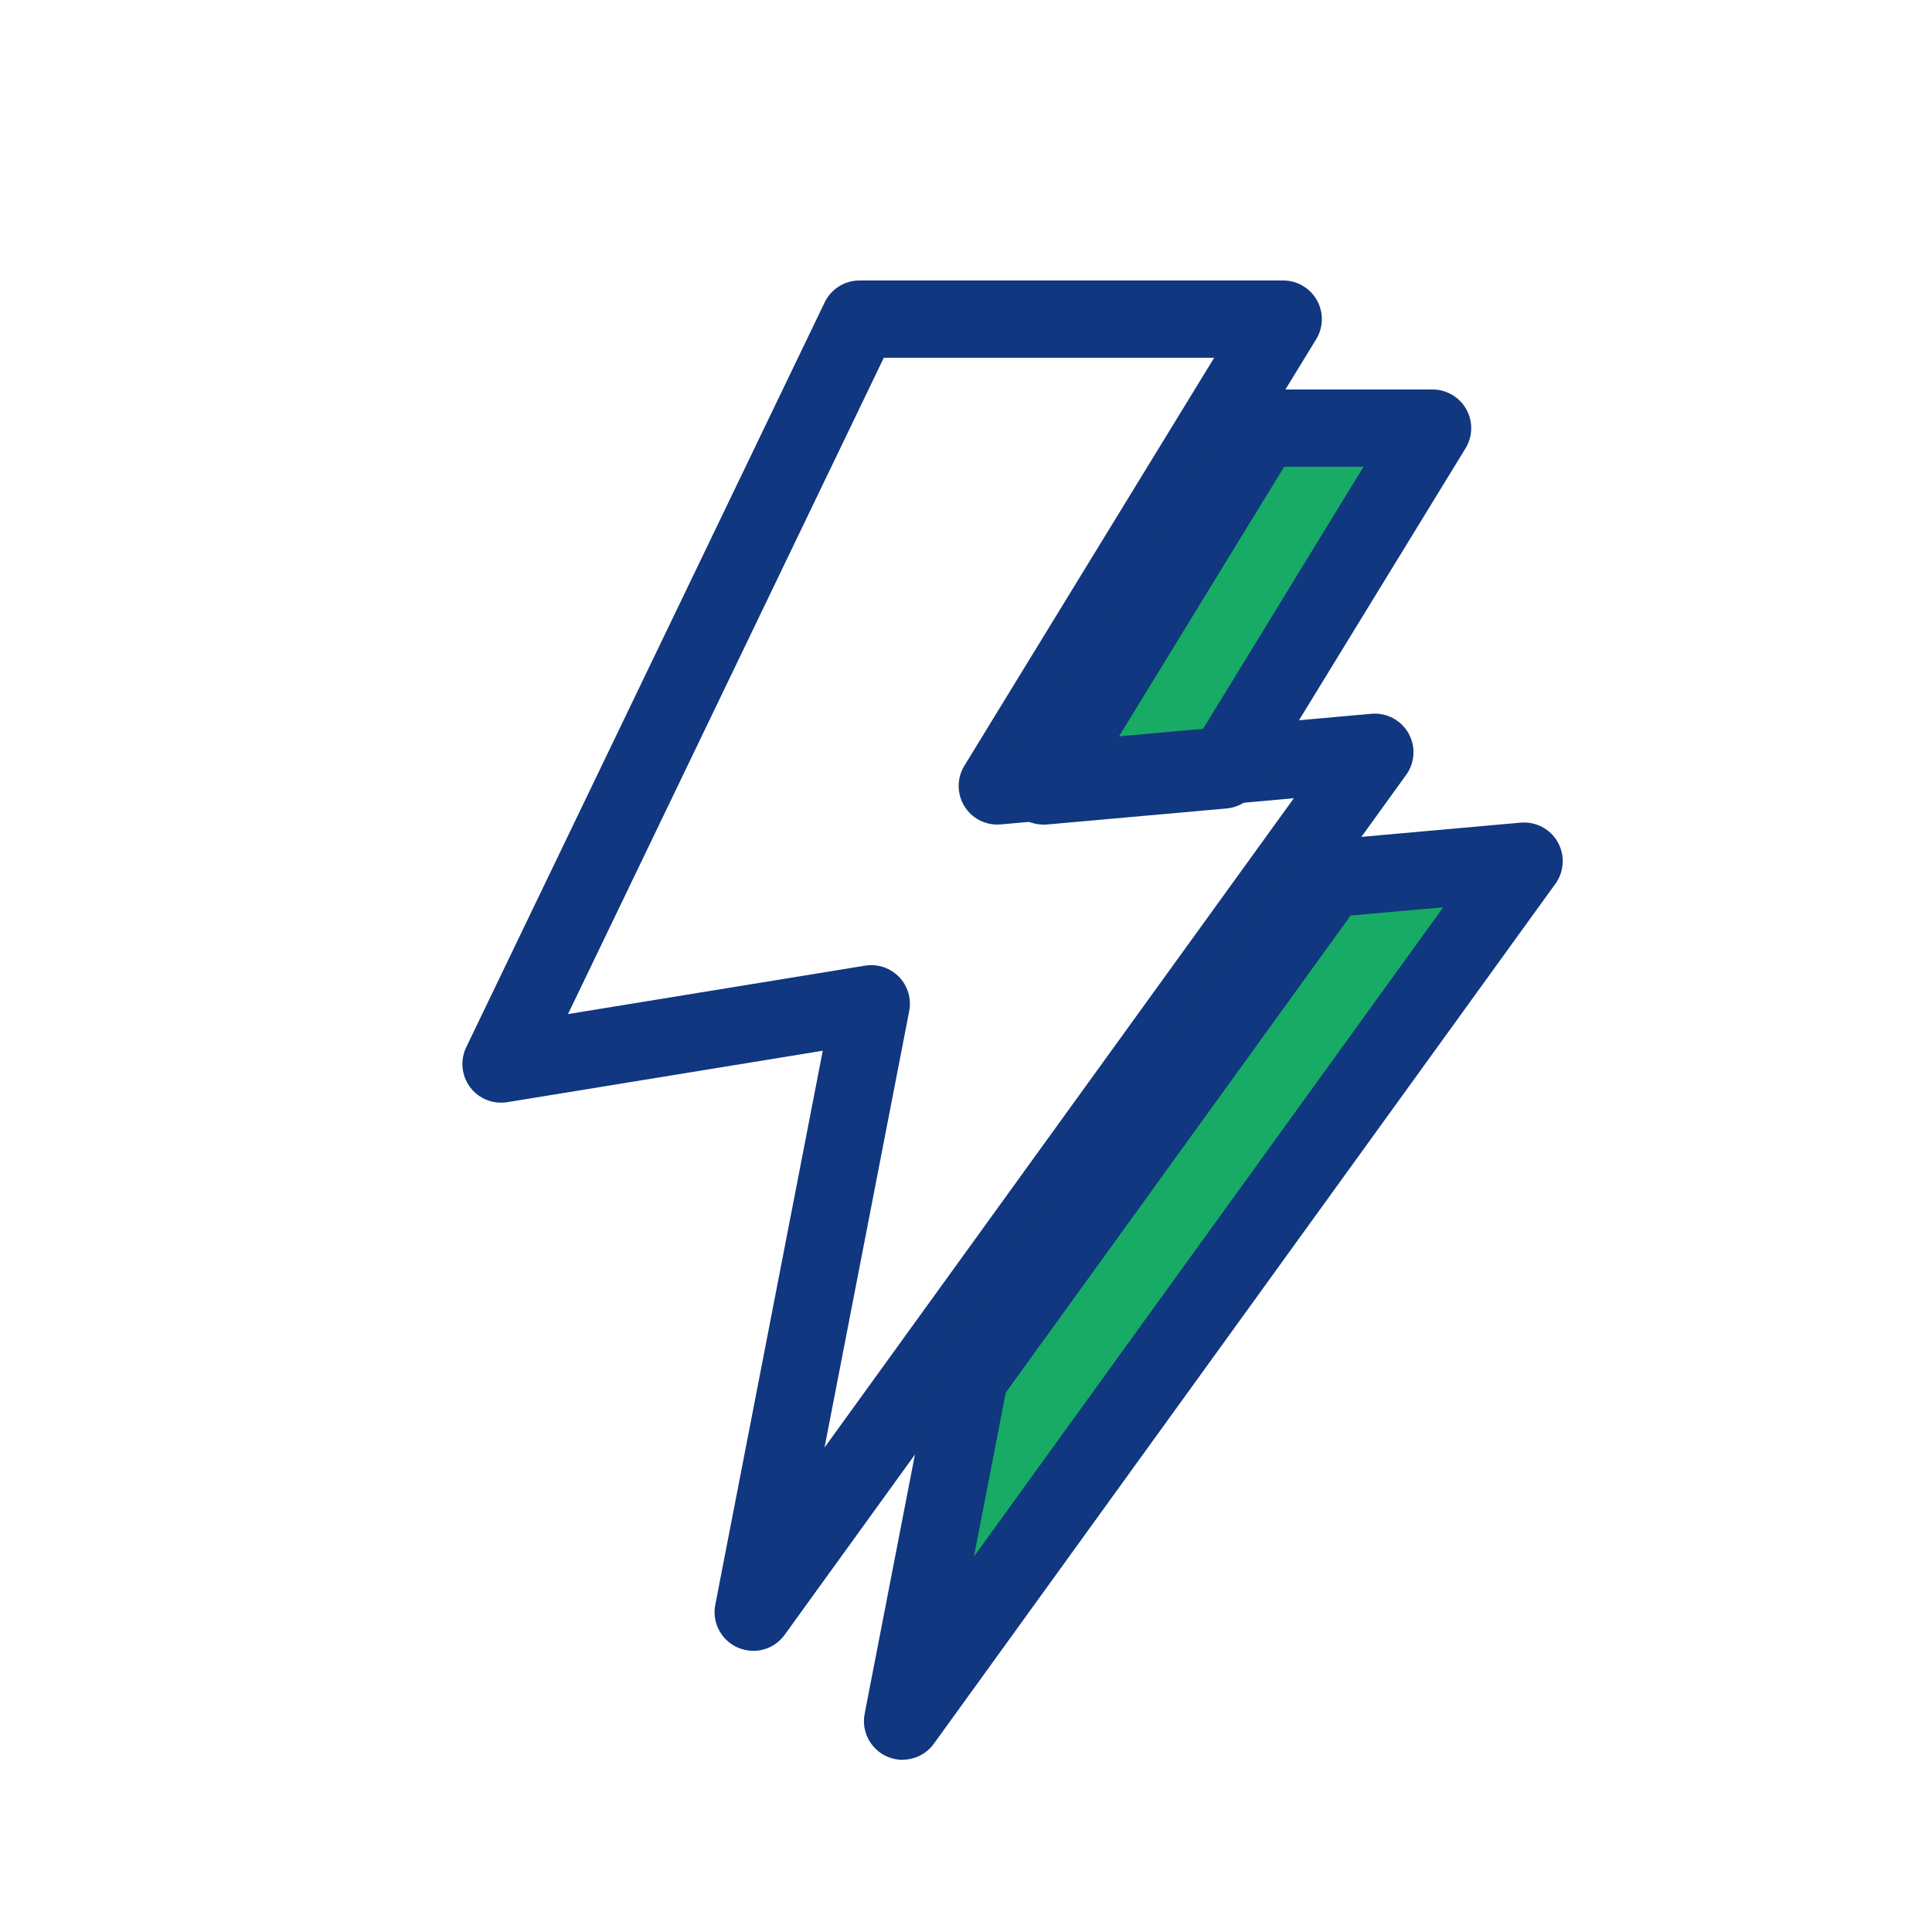 <?xml version="1.0" encoding="UTF-8"?>
<svg id="Layer_1" xmlns="http://www.w3.org/2000/svg" viewBox="0 0 350 350">
  <defs>
    <style>
      .cls-1 {
        fill: #17ab65;
      }

      .cls-2 {
        fill: #10377f;
      }
    </style>
  </defs>
  <g>
    <polygon class="cls-1" points="228.72 77.55 189.02 142.38 221.6 139.47 259.52 77.55 228.72 77.55"/>
    <polygon class="cls-1" points="240.86 159.16 175.62 249.43 163.51 311.81 276.11 156.01 240.86 159.16"/>
  </g>
  <path class="cls-2" d="M136.45,299.06c-.93,0-1.88-.19-2.78-.58-3.01-1.31-4.72-4.53-4.09-7.76l19.47-100.37-57.16,9.32c-2.58.41-5.17-.63-6.73-2.72-1.56-2.09-1.83-4.88-.7-7.23L149.4,54.77c1.17-2.42,3.62-3.96,6.31-3.96h76.75c2.53,0,4.87,1.37,6.11,3.58,1.24,2.21,1.19,4.92-.14,7.08l-44.52,72.71,54.53-4.87c2.73-.24,5.35,1.13,6.71,3.51,1.36,2.38,1.19,5.34-.41,7.56l-112.6,155.79c-1.35,1.87-3.48,2.9-5.68,2.9ZM157.84,174.84c1.88,0,3.69.76,5.02,2.12,1.59,1.64,2.28,3.96,1.85,6.21l-15.34,79.07,85.02-117.63-53.1,4.74c-2.64.24-5.18-1.04-6.57-3.28-1.39-2.25-1.4-5.09-.02-7.34l45.26-73.92h-59.85l-57.21,118.9,53.81-8.77c.38-.06.75-.09,1.13-.09Z"/>
  <g>
    <path class="cls-2" d="M189.02,149.38c-2.41,0-4.66-1.24-5.95-3.31-1.39-2.25-1.4-5.09-.02-7.34l39.7-64.83c1.27-2.08,3.53-3.34,5.97-3.34h30.8c2.53,0,4.87,1.37,6.11,3.58,1.24,2.21,1.19,4.92-.14,7.08l-37.92,61.92c-1.16,1.89-3.14,3.12-5.35,3.32l-32.58,2.91c-.21.02-.42.03-.62.03ZM232.64,84.55l-30.39,49.62,15.22-1.36,29.55-48.26h-14.38Z"/>
    <path class="cls-2" d="M163.51,318.81c-.93,0-1.88-.19-2.78-.58-3.01-1.31-4.72-4.53-4.09-7.76l12.1-62.38c.19-1,.6-1.94,1.2-2.77l65.24-90.27c1.19-1.64,3.03-2.69,5.05-2.87l35.25-3.15c2.73-.24,5.35,1.13,6.71,3.51,1.36,2.38,1.19,5.34-.41,7.56l-112.6,155.79c-1.35,1.87-3.48,2.9-5.68,2.9ZM182.2,252.28l-5.76,29.71,85.02-117.63-16.79,1.5-62.47,86.43Z"/>
  </g>
</svg>